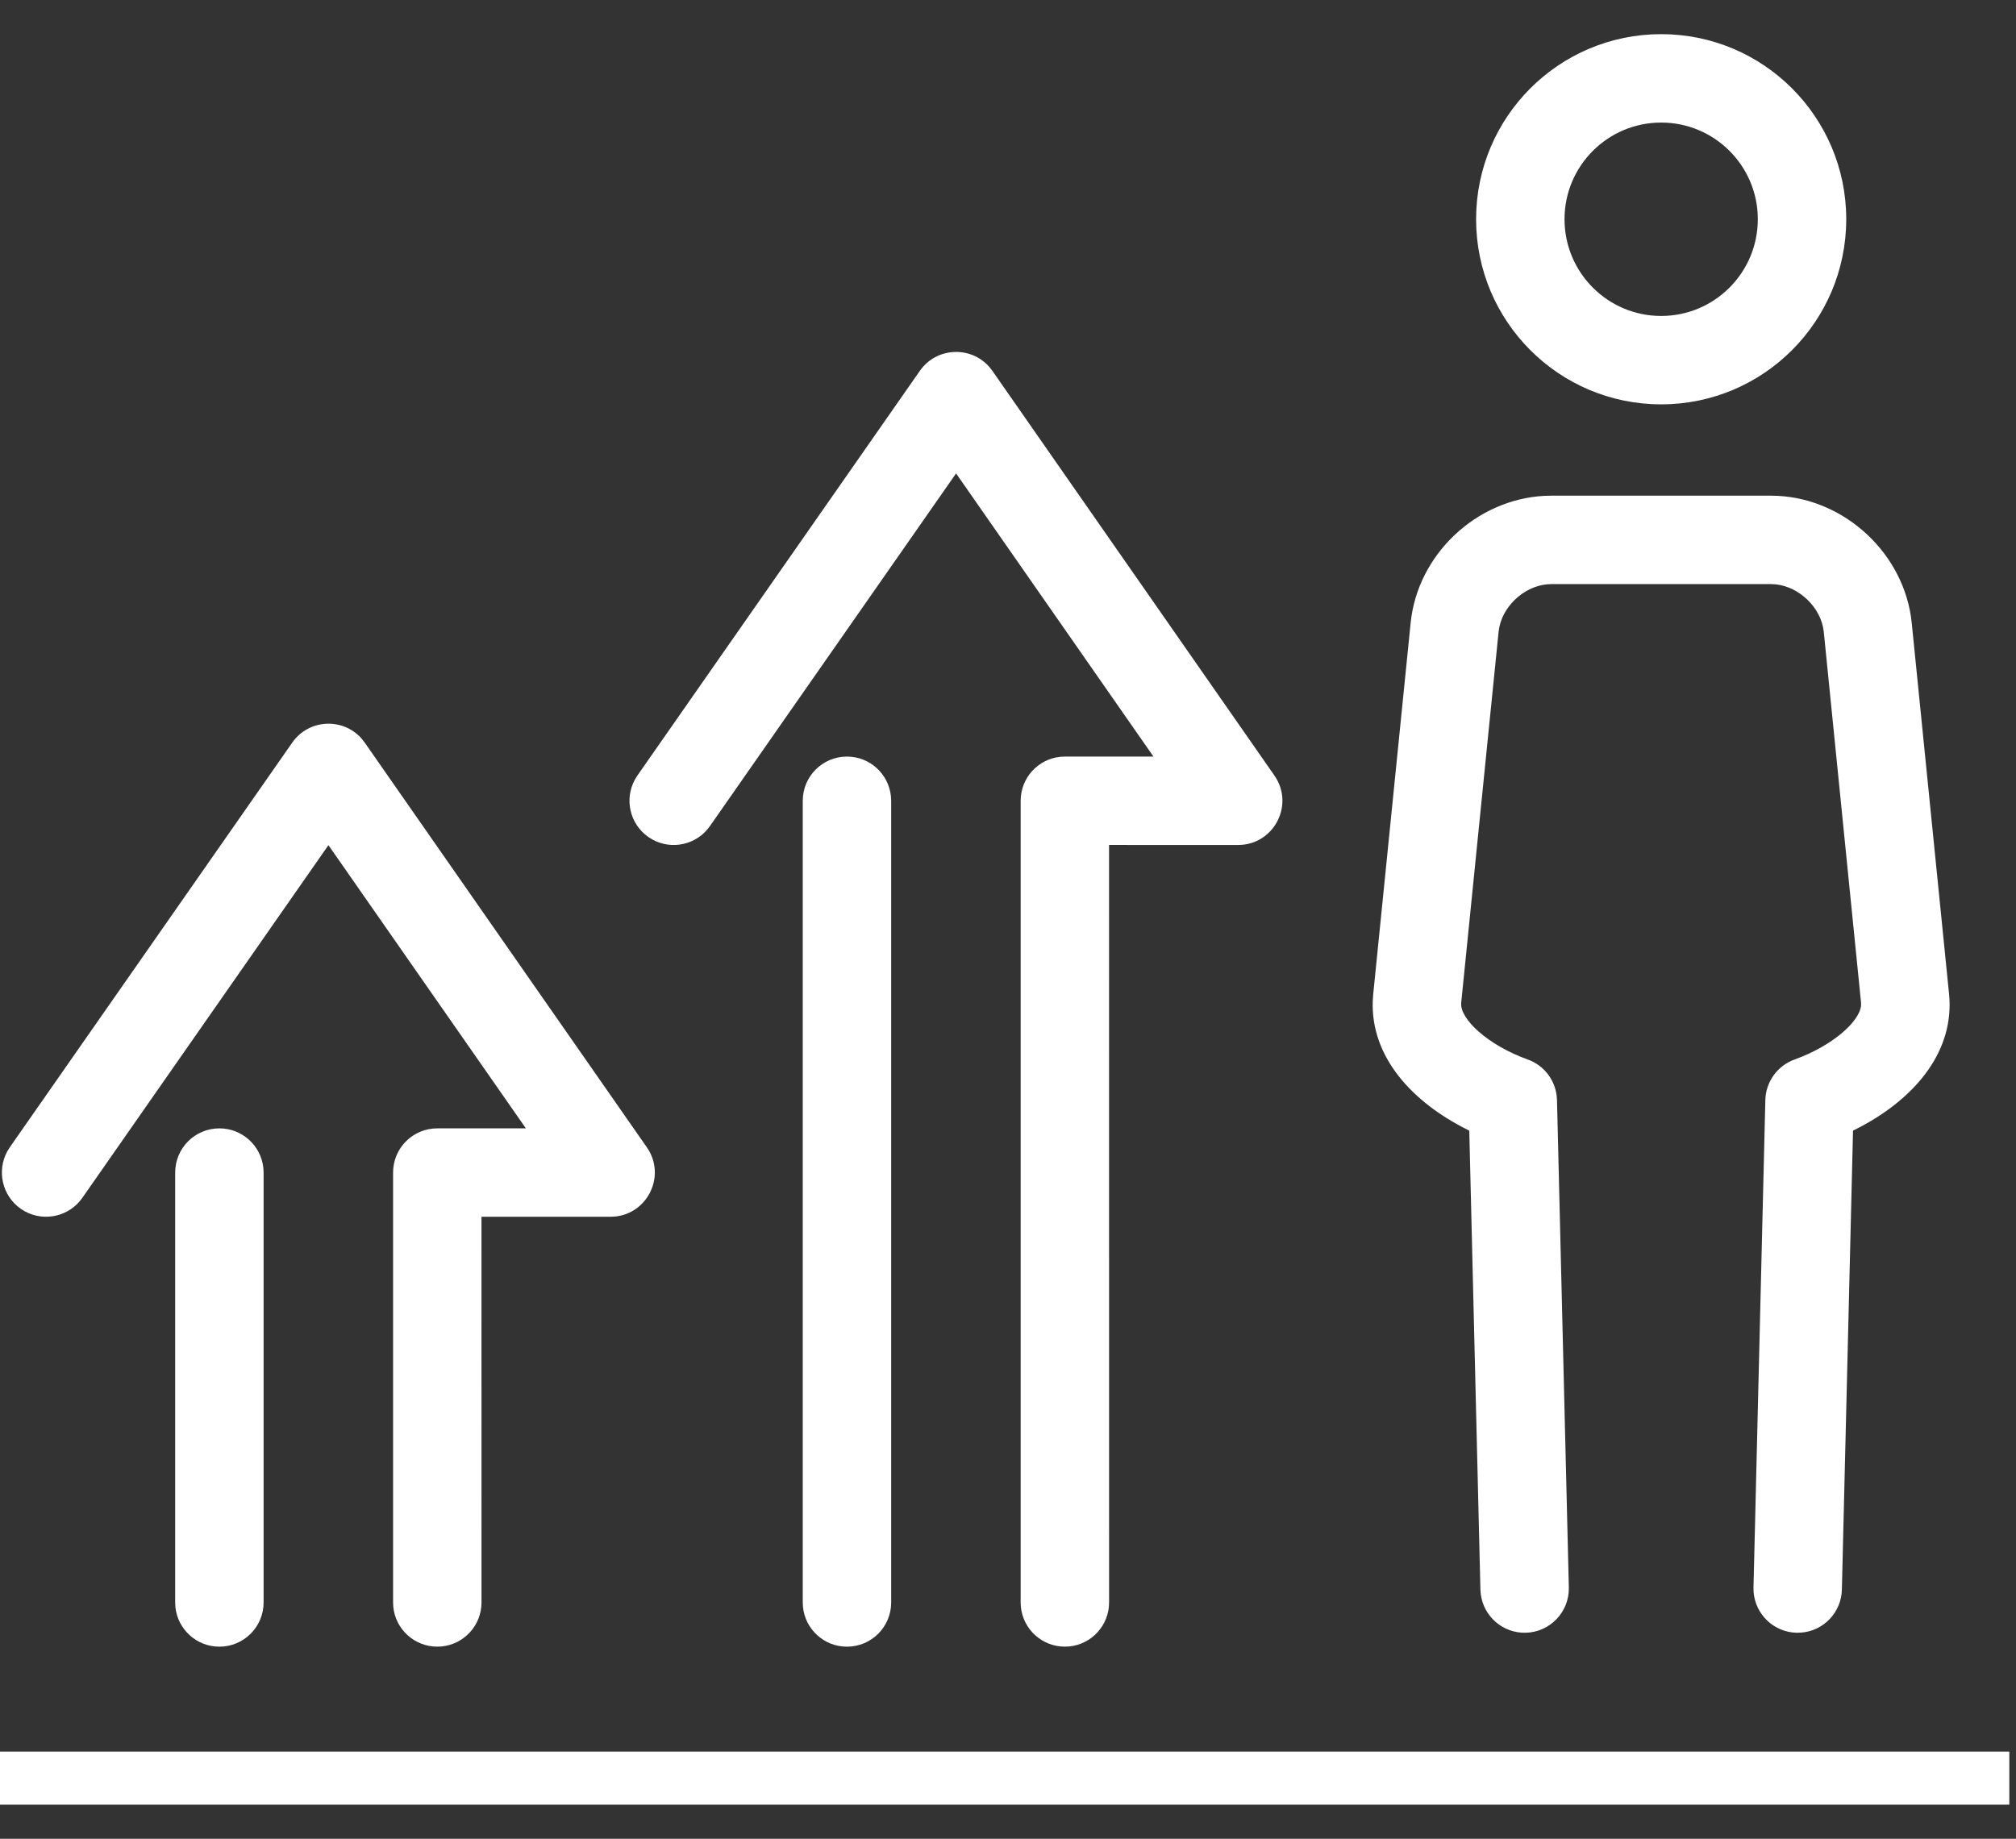 <?xml version="1.0" encoding="UTF-8"?>
<svg width="57px" height="52px" viewBox="0 0 57 52" version="1.1" xmlns="http://www.w3.org/2000/svg" xmlns:xlink="http://www.w3.org/1999/xlink">
    <rect x="0" y="0" width="57" height="52" fill="#333333" stroke="none"/>
    <title>improvement</title>
    <g id="About-us" stroke="none" stroke-width="1" fill="none" fill-rule="evenodd">
        <g id="Regulation-and-Certification-assets" transform="translate(-655, -1868)" fill="#FFFFFF" fill-rule="nonzero">
            <g id="improvement" transform="translate(655, 1870)">
                <g id="Group-3" transform="translate(0, 47.639)">
                    <polygon id="Stroke-1" points="56.811 -0.103 56.811 1.397 0 1.397 0 -0.103"></polygon>
                </g>
                <path d="M46.968,-1.034 C44.077,-1.034 41.735,1.31 41.735,4.199 C41.735,7.091 44.077,9.435 46.968,9.435 C49.858,9.435 52.2,7.091 52.2,4.199 C52.2,1.31 49.857,-1.034 46.968,-1.034 Z M46.968,1.466 C48.476,1.466 49.7,2.69 49.7,4.199 C49.7,5.71 48.477,6.935 46.968,6.935 C45.458,6.935 44.235,5.71 44.235,4.199 C44.235,2.69 45.459,1.466 46.968,1.466 Z" id="Stroke-4"></path>
                <path d="M50.073,12.018 C52.014,12.018 53.731,13.514 54.027,15.419 L54.052,15.617 L55.107,26.106 C55.268,27.702 54.183,29.023 52.619,29.858 L52.392,29.974 L52.077,42.955 C52.061,43.602 51.557,44.122 50.925,44.17 L50.797,44.174 C50.15,44.158 49.63,43.653 49.581,43.022 L49.578,42.894 L49.913,29.108 C49.926,28.593 50.254,28.138 50.739,27.963 C51.807,27.578 52.571,26.897 52.619,26.44 L52.619,26.357 L51.565,15.868 C51.496,15.192 50.881,14.597 50.208,14.525 L50.073,14.518 L43.862,14.518 C43.182,14.518 42.53,15.07 42.392,15.733 L42.371,15.868 L41.314,26.358 C41.268,26.811 42.06,27.554 43.196,27.963 C43.641,28.123 43.954,28.519 44.012,28.981 L44.022,29.108 L44.357,42.894 C44.373,43.584 43.827,44.157 43.137,44.174 C42.49,44.189 41.946,43.711 41.867,43.082 L41.857,42.954 L41.542,29.974 L41.514,29.96 C39.911,29.167 38.754,27.878 38.813,26.305 L38.827,26.107 L39.884,15.618 C40.076,13.686 41.736,12.125 43.662,12.023 L43.862,12.018 L50.073,12.018 Z" id="Stroke-6"></path>
                <path d="M6.203,29.91 C6.85,29.91 7.382,30.402 7.446,31.032 L7.453,31.16 L7.453,43.318 C7.453,44.008 6.893,44.568 6.203,44.568 C5.556,44.568 5.023,44.076 4.959,43.445 L4.953,43.318 L4.953,31.16 C4.953,30.47 5.512,29.91 6.203,29.91 Z" id="Stroke-8"></path>
                <path d="M8.263,19.001 C8.733,18.328 9.7,18.29 10.225,18.889 L10.313,19.002 L18.288,30.445 C18.842,31.239 18.32,32.315 17.387,32.404 L17.263,32.41 L13.613,32.409 L13.614,43.317 C13.614,43.965 13.122,44.497 12.491,44.561 L12.364,44.567 C11.716,44.567 11.184,44.075 11.12,43.445 L11.114,43.317 L11.114,31.16 C11.114,30.512 11.605,29.98 12.236,29.916 L12.364,29.91 L14.868,29.909 L9.286,21.901 L2.328,31.875 C1.96,32.403 1.256,32.559 0.704,32.257 L0.588,32.185 C0.06,31.816 -0.096,31.113 0.206,30.56 L0.278,30.444 L8.263,19.001 Z" id="Stroke-10"></path>
                <path d="M23.947,19.396 C24.594,19.396 25.126,19.888 25.19,20.518 L25.197,20.646 L25.197,43.318 C25.197,44.008 24.637,44.568 23.947,44.568 C23.3,44.568 22.767,44.076 22.703,43.445 L22.697,43.318 L22.697,20.646 C22.697,19.956 23.256,19.396 23.947,19.396 Z" id="Stroke-12"></path>
                <path d="M26.008,8.487 C26.478,7.814 27.446,7.777 27.971,8.376 L28.059,8.488 L36.032,19.931 C36.586,20.725 36.064,21.802 35.131,21.89 L35.007,21.896 L31.357,21.895 L31.358,43.317 C31.358,43.965 30.866,44.497 30.235,44.561 L30.108,44.567 C29.46,44.567 28.928,44.075 28.864,43.445 L28.858,43.317 L28.858,20.646 C28.858,19.999 29.349,19.466 29.98,19.402 L30.108,19.396 L32.612,19.395 L27.032,11.388 L20.073,21.361 C19.704,21.89 19.001,22.046 18.449,21.743 L18.333,21.671 C17.804,21.302 17.648,20.599 17.951,20.046 L18.023,19.93 L26.008,8.487 Z" id="Stroke-14"></path>
            </g>
        </g>
    </g>
</svg>